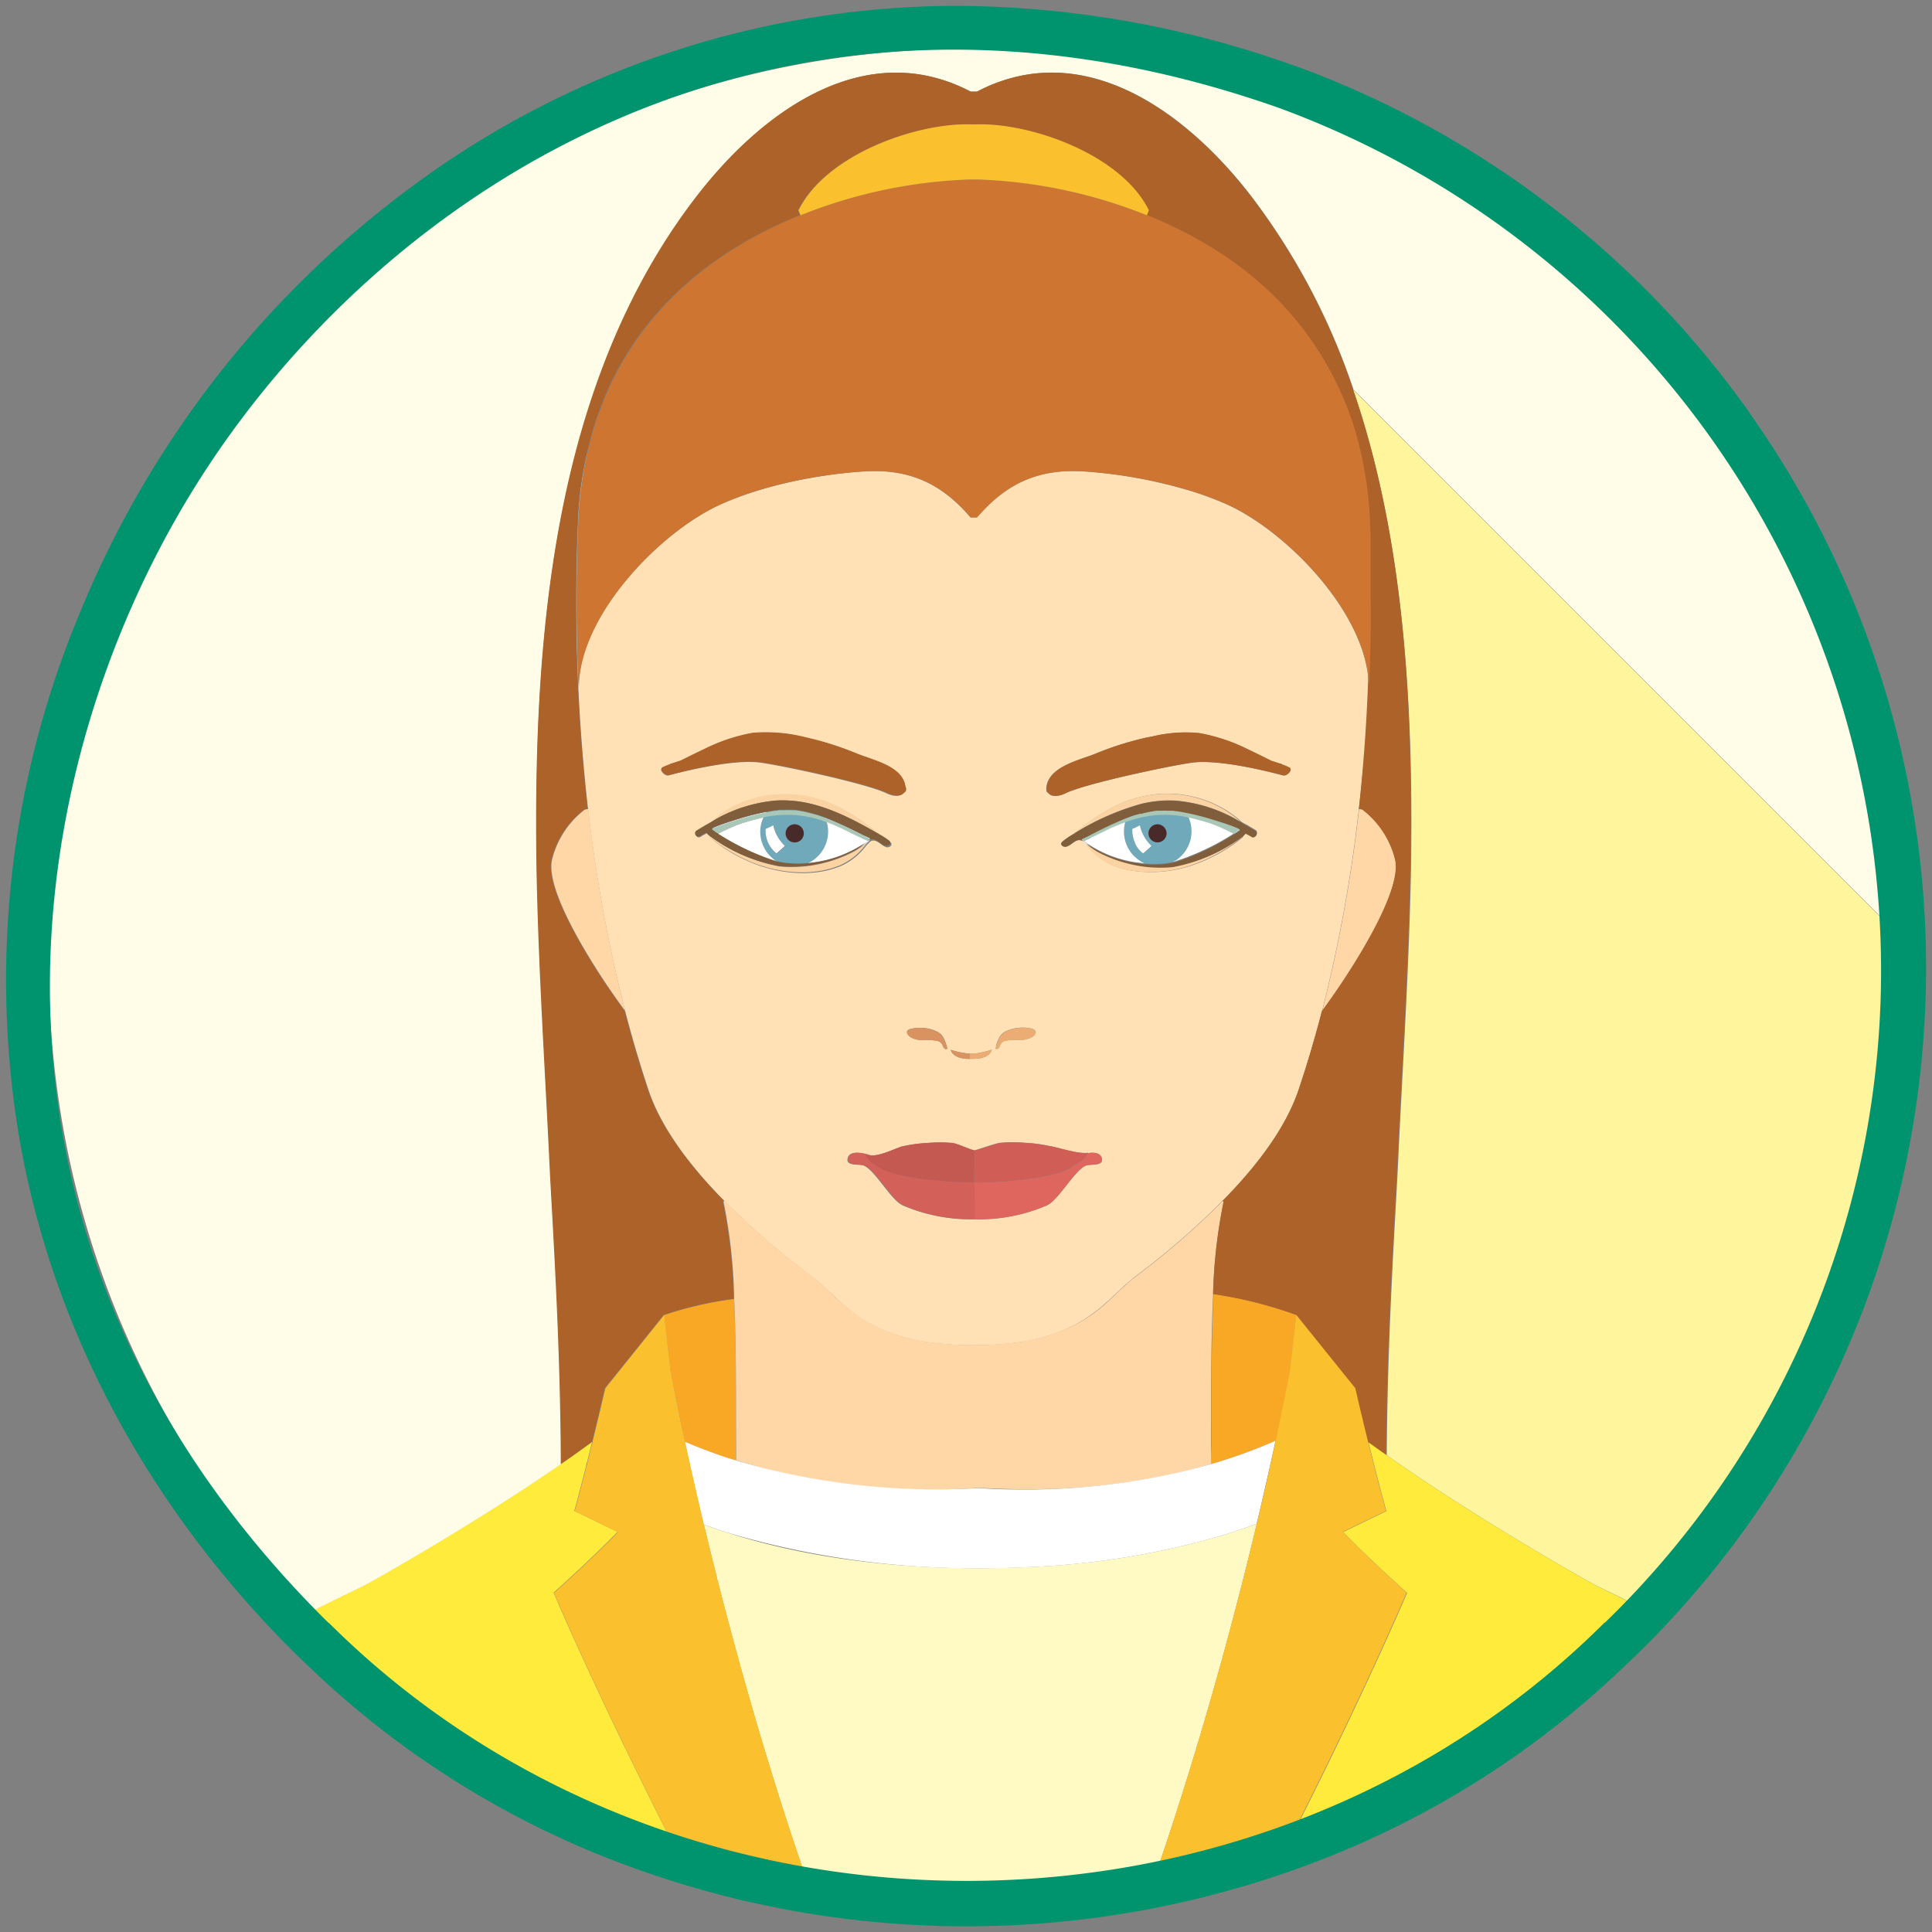 <svg xmlns="http://www.w3.org/2000/svg" viewBox="0 0 300 300"><rect x="0" y="0" width="300" height="300" fill="#808080" stroke="none"/><defs><style>.cls-1{isolation:isolate;}.cls-2{fill:#6fa9ba;}.cls-3{fill:#fffde7;}.cls-4{fill:#fff59d;}.cls-5{fill:#f9a825;}.cls-6{fill:#ffe1b5;}.cls-7{fill:#ffd6a6;}.cls-8{fill:#ad6229;}.cls-9{fill:#d99361;}.cls-10{fill:#ebad73;}.cls-11{fill:#d46159;}.cls-12{fill:#df665e;}.cls-13{fill:#c45952;}.cls-14{fill:#d15e56;}.cls-15{fill:#fff;}.cls-16{fill:#fbd2a2;}.cls-17{fill:#a9c7b7;mix-blend-mode:multiply;}.cls-18{fill:#482a2a;}.cls-19{fill:#805d3b;}.cls-20{fill:#ce7531;}.cls-21{fill:#fff9c4;}.cls-22{fill:#ffeb3b;}.cls-23{fill:#fbc02d;}.cls-24{fill:#00946e;}</style></defs><g class="cls-1"><g id="Layer_1" data-name="Layer 1"><path class="cls-2" d="M128.12,127a17.62,17.62,0,0,0-1.78-.58l-.42-.11a19.76,19.76,0,0,0-2.41-.48l-.36,0-.27,0a9.38,9.38,0,0,0-1.06,0h-.23l-.39,0-.23,0-.39.07-.18,0c-.46.07-.93.15-1.39.25l-.05.09a4.83,4.83,0,0,0-.41.74,5.22,5.22,0,0,0-.49,2,5.44,5.44,0,0,0,1.87,4.31,4.57,4.57,0,0,0,.61.45l.41.19a12.75,12.75,0,0,0,1.58.24,17.58,17.58,0,0,0,2.8,0l.11,0a5.15,5.15,0,0,0,1.12-.7,5.38,5.38,0,0,0,1.82-5.67A6.34,6.34,0,0,0,128.12,127Zm-6.19,2.4a1.44,1.44,0,1,1,1.39,1.45A1.43,1.43,0,0,1,121.93,129.35Zm-3-.64a8.8,8.8,0,0,0,1.18-.56,6.19,6.19,0,0,0,1.8,3.2c-.39.37-.82.76-1.3,1.16A4.48,4.48,0,0,1,118.89,128.71Z"/><path class="cls-2" d="M184.53,126.92a5.86,5.86,0,0,0-.41-.74l-.06-.09c-.46-.1-.92-.18-1.39-.25l-.18,0-.39-.07-.23,0-.38,0h-.24a9.21,9.21,0,0,0-1.05,0l-.28,0-.36,0a19.76,19.76,0,0,0-2.41.48l-.12,0-.3.08A18.3,18.3,0,0,0,175,127a4.55,4.55,0,0,0-.27.73,5.08,5.08,0,0,0-.19,1.66,5.53,5.53,0,0,0,2,4,5.67,5.67,0,0,0,1.12.7l.12,0a17.44,17.44,0,0,0,2.79,0,12.75,12.75,0,0,0,1.58-.24l.42-.19a5.22,5.22,0,0,0,.6-.45,5.38,5.38,0,0,0,1.87-4.31A5.21,5.21,0,0,0,184.53,126.92Zm-4.78,3.88a1.4,1.4,0,1,1,1.39-1.45A1.42,1.42,0,0,1,179.75,130.8Zm-3.48.17a5.43,5.43,0,0,1-.45-2.26,6.88,6.88,0,0,0,.88-.4l.3-.16a6.19,6.19,0,0,0,1.8,3.2c-.39.37-.82.76-1.3,1.16A3.77,3.77,0,0,1,176.27,131Z"/><path class="cls-3" d="M112.56,186.52h0a119.44,119.44,0,0,0,10.53,9.4A119.44,119.44,0,0,1,112.56,186.52Z"/><path class="cls-3" d="M56.47,246.29c1.27-.61,17.25-9.63,30.69-18.92-.06-19.57-1.35-38-1.78-47.05-.67-14.3-1.71-29.85-2-45.72-.39-22.89.79-46.43,7-67.78h0c3.81-13.24,9.53-25.64,18-36.53C118.62,17,134.51,5.74,150.73,14.22h1c16.21-8.48,32.1,2.73,42.44,16.07a103.89,103.89,0,0,1,16,30.2l82.19,82.19A142.48,142.48,0,1,0,48.66,250.15C51.21,248.84,53.83,247.57,56.47,246.29Z"/><path class="cls-4" d="M292.3,142.68,210.11,60.49c.71,2.08,1.38,4.19,2,6.33,6.16,21.35,7.34,44.89,7,67.78-.29,15.86-1.34,31.41-2,45.72-.42,8.86-1.66,26.61-1.77,45.65,13.8,9.77,31.35,19.68,32.67,20.32,1.63.79,3.25,1.57,4.85,2.36A142,142,0,0,0,292.48,150Q292.48,146.31,292.3,142.68Z"/><path class="cls-4" d="M174.86,199.42l.72-.61-.72.61Z"/><path class="cls-4" d="M189.89,186.47h0a119.63,119.63,0,0,1-9.64,8.68A119.63,119.63,0,0,0,189.89,186.47Z"/><path class="cls-4" d="M175.58,198.81l.44-.35c1.33-1,2.76-2.11,4.23-3.31-1.47,1.2-2.9,2.31-4.23,3.31Z"/><path class="cls-5" d="M160.4,208c-.55.12-1.12.22-1.71.32C159.28,208.23,159.85,208.13,160.4,208Z"/><path class="cls-5" d="M144.22,208.41a53,53,0,0,0,12.87.13,53,53,0,0,1-12.87-.13Z"/><path class="cls-5" d="M144.22,208.41c-.82-.12-1.58-.26-2.31-.42C142.64,208.15,143.4,208.29,144.22,208.41Z"/><path class="cls-5" d="M174.86,199.42h0c-.83.73-1.64,1.54-2.55,2.37C173.22,201,174,200.15,174.86,199.42Z"/><path class="cls-5" d="M104.12,212.94c.53,2.72,1.27,6.42,2.24,10.91a81.6,81.6,0,0,0,7.93,3c0-.82,0-1.63,0-2.44,0-5.08.07-14.21-.31-22.7a56.22,56.22,0,0,0-10.86,2.5h0Z"/><path class="cls-5" d="M188.11,227.34a83.17,83.17,0,0,0,10-3.63c1-4.43,1.68-8.08,2.2-10.77l1-8.77h0a65.85,65.85,0,0,0-12.87-3.23c-.42,8.69-.29,18.21-.34,23.43C188.05,225.35,188.07,226.34,188.11,227.34Z"/><polygon class="cls-6" points="151.37 183.61 151.36 183.61 151.36 186.46 151.36 189.31 151.37 186.46 151.37 183.61"/><path class="cls-6" d="M190.66,78.4a48.15,48.15,0,0,0-5.51-2.08,74.52,74.52,0,0,0-16.84-3.11c-8-.53-12.78,2.69-16.61,7.14h-1c-3.83-4.45-8.6-7.67-16.61-7.14-7.33.49-15.87,2.24-22.35,5.19-9.2,4.2-21.84,17.08-21.89,28.4-.37-7.83-.43-16.32-.07-25.4a60.24,60.24,0,0,1,2.17-14c.42-1.45.89-2.85,1.41-4.21a56.94,56.94,0,0,0-3.61,18.27,285.72,285.72,0,0,0,1.57,44.2A231.5,231.5,0,0,0,97.08,157c1.43,5.49,2.74,9.59,3.61,12.22,2,6,6.59,12,11.81,17.27l.06.06a119.44,119.44,0,0,0,10.53,9.4c1.13.91,2.23,1.76,3.28,2.54a23.39,23.39,0,0,1,1.82,1.55c2.54,2.36,5.24,5.33,10.71,7.16a26.61,26.61,0,0,0,3,.82c.73.16,1.49.3,2.31.42a53,53,0,0,0,12.87.13c.56-.06,1.09-.13,1.6-.21s1.16-.2,1.71-.32a28.33,28.33,0,0,0,3.5-1,21.82,21.82,0,0,0,5.78-3.06h0c.33-.24.65-.48.95-.72.6-.49,1.16-1,1.68-1.47.91-.83,1.72-1.64,2.55-2.37.38-.33.76-.66,1.16-1a125.34,125.34,0,0,0,13.87-12h0c5.22-5.3,9.81-11.31,11.8-17.27.88-2.63,2.19-6.73,3.62-12.22A233.08,233.08,0,0,0,211,125.62,275.8,275.8,0,0,0,212.81,98c-.05,2.95-.14,5.83-.27,8.62C212.4,95.38,199.83,82.59,190.66,78.4Zm-36,84a8.77,8.77,0,0,1,.58-1.44,2.57,2.57,0,0,1,1.25-.95,6.13,6.13,0,0,1,3.76-.27c1,.33.44,1.08-.22,1.39a4,4,0,0,1-1.54.35,9.49,9.49,0,0,0-2.45.13,1.17,1.17,0,0,0-.76.63c-.09.18-.19.71-.65.62C154.6,162.86,154.62,162.67,154.7,162.42ZM169,179s0,0-.05.07c1.12-.19,2.1,0,2.16,1s-1.78.67-2.47.91a2.62,2.62,0,0,0-.51.28c-1.38,1-3.13,3.81-4.62,5.22a3.71,3.71,0,0,1-1,.71,26.68,26.68,0,0,1-11.14,2.14h-.17a26.46,26.46,0,0,1-11-2.14,3.71,3.71,0,0,1-1-.71c-1.68-1.59-3.7-5-5.13-5.5-.7-.24-2.53.09-2.48-.91.09-1.47,2.06-1.15,3.62-.62,1.8,0,4.12-1.33,5.14-1.48a22.12,22.12,0,0,1,3.61-.47,21.39,21.39,0,0,1,3.92,0c1,.19,2.23.84,3.25,1.12l.17,0c1-.25,2.94-1,4-1.17a21.39,21.39,0,0,1,3.92,0,22.12,22.12,0,0,1,3.61.47c1.07.15,4,1.14,5.59,1.1A2,2,0,0,0,169,179Zm-18.4-15.38h0l.25,0h.06l.24,0h.08A13.8,13.8,0,0,0,154,163c-.26,1-1.47,1.41-2.83,1.42h-.35c-1.49.06-2.9-.32-3.19-1.41A12.9,12.9,0,0,0,150.56,163.61Zm-9.18-3.85a6.12,6.12,0,0,1,3.76.27,2.57,2.57,0,0,1,1.25.95,8.77,8.77,0,0,1,.58,1.44c.08.25.11.44,0,.46-.45.09-.56-.44-.65-.62a1.15,1.15,0,0,0-.76-.63,9.49,9.49,0,0,0-2.45-.13,4,4,0,0,1-1.54-.35C141,160.84,140.34,160.09,141.38,159.76Zm-38.46-40.63a9.85,9.85,0,0,1,1.06-.44.46.46,0,0,1,.24-.12h.07c.43-.15.87-.29,1.3-.42l0,0c1.29-.64,2.58-1.28,3.89-1.9a27.56,27.56,0,0,1,7.38-2.43,25.15,25.15,0,0,1,8.28.72,48.92,48.92,0,0,1,8,2.56c2.64,1,7,2,7.41,5.12a.65.65,0,0,1,0,.2c0,.08,0,.16,0,.24a.52.52,0,0,1-.3.46c-.55.7-1.76.49-2.63.06-3.05-1.5-16.37-4.34-19.66-4.77-3.53-.46-9.68.8-14.24,2C103.27,120.54,102.15,119.5,102.92,119.13Zm7.41,11a.55.55,0,0,1-.21-.36l-.21-.2,0,0a1.4,1.4,0,0,1-.17-.2h0l0,0c-.34.19-.7.36-1,.57-.57.34-1-.56-.49-.9l1.47-.88v0l.19-.08.54-.31c.16-.15.33-.31.51-.46,4.32-3.8,10.68-4.75,16.1-3.2,4.67,1.32,8.94,5.14,9.42,5.42h-.09a11.32,11.32,0,0,1,1.83,1.24c.48.44-.17.88-.6.78-.81-.2-1.39-1.22-2.29-1l-.16.06-.21.19c-.19.19-.39.37-.45.44a9.82,9.82,0,0,1-4.07,3.26c-4.21,1.71-9.22,1.21-13.36-.39a26.16,26.16,0,0,1-3.42-1.64A24,24,0,0,1,110.33,130.1Zm84.09-.25c-.34-.21-.69-.38-1-.57a1.21,1.21,0,0,1-.19.23l0,0a2.08,2.08,0,0,1-.21.2.57.57,0,0,1-.2.36,24.08,24.08,0,0,1-3.26,2.23,25,25,0,0,1-3.42,1.64,20,20,0,0,1-10.49,1.2,13.53,13.53,0,0,1-2.86-.81,9.78,9.78,0,0,1-4.08-3.26c0-.07-.26-.25-.45-.44l-.21-.19-.15-.06c-.91-.19-1.49.83-2.3,1-.43.1-1.08-.34-.59-.78a10.9,10.9,0,0,1,1.83-1.24h-.1c.49-.28,4.76-4.1,9.42-5.42.45-.13.9-.24,1.36-.33a17.33,17.33,0,0,1,14.75,3.53l.51.46.54.31.18.08v0l1.47.88C195.45,129.29,195,130.19,194.42,129.85Zm4.84-9.45c-4.56-1.23-10.72-2.49-14.24-2-1.24.17-3.91.67-6.92,1.32-5,1.06-10.85,2.51-12.75,3.45-.87.43-2.08.64-2.63-.06a.51.51,0,0,1-.29-.46,1.94,1.94,0,0,1,0-.24.66.66,0,0,1,0-.2c.38-3.17,4.78-4.08,7.41-5.12a49.23,49.23,0,0,1,8-2.56l1.09-.21a21.8,21.8,0,0,1,7.19-.51,27.75,27.75,0,0,1,7.39,2.43c1.3.62,2.59,1.26,3.88,1.9l0,0c.44.13.87.27,1.3.42h.07a.42.42,0,0,1,.24.12,10.94,10.94,0,0,1,1.07.44C200.92,119.5,199.8,120.54,199.26,120.4Z"/><path class="cls-7" d="M216.66,133.48a14,14,0,0,0-5.11-7.79l-.51-.07A233.08,233.08,0,0,1,205.31,157C209.2,151.76,217.87,138.6,216.66,133.48Z"/><path class="cls-7" d="M189.89,186.47a125.34,125.34,0,0,1-13.87,12c-.4.3-.78.63-1.16,1-.83.73-1.64,1.54-2.55,2.37-.52.48-1.08,1-1.68,1.47-.3.24-.62.48-.95.72h0A21.82,21.82,0,0,1,163.9,207a28.33,28.33,0,0,1-3.5,1c-.55.12-1.12.22-1.71.32s-1,.15-1.6.21a53,53,0,0,1-12.87-.13c-.82-.12-1.58-.26-2.31-.42a26.61,26.61,0,0,1-3-.82,23.15,23.15,0,0,1-3.62-1.56,30.24,30.24,0,0,1-6.63-5.16l-.46-.44a23.39,23.39,0,0,0-1.82-1.55l-1.61-1.22c-.55-.42-1.11-.86-1.67-1.32a119.44,119.44,0,0,1-10.53-9.4l-.06-.06-.16.15A82.14,82.14,0,0,1,114,201.67c.38,8.49.26,17.62.31,22.7,0,.81,0,1.62,0,2.44l.14,0a103.18,103.18,0,0,0,37.6,4.22h.07c2.72.17,5.33.23,7.85.22A101.34,101.34,0,0,0,188,227.36l.09,0c0-1-.06-2-.05-3,.05-5.22-.08-14.74.34-23.43A81.1,81.1,0,0,1,190,186.61l-.15-.15Z"/><path class="cls-7" d="M90.84,125.69a14,14,0,0,0-5.11,7.79c-1.21,5.12,7.45,18.28,11.35,23.49a231.5,231.5,0,0,1-5.73-31.35Z"/><path class="cls-8" d="M212.1,66.82c-.61-2.14-1.28-4.25-2-6.33a103.89,103.89,0,0,0-16-30.2C183.8,17,167.91,5.74,151.7,14.22h-1C134.51,5.74,118.62,17,108.3,30.29c-8.44,10.89-14.16,23.29-18,36.53-6.16,21.35-7.34,44.89-7,67.78.29,15.87,1.33,31.42,2,45.72.43,9.08,1.72,27.48,1.78,47.05,1.65-1.15,3.27-2.29,4.81-3.43.6-2.42,1.28-5.22,2-8.38l9.17-11.39h0a56.22,56.22,0,0,1,10.86-2.5,82.14,82.14,0,0,0-1.68-15.06l.16-.15c-5.22-5.3-9.81-11.31-11.81-17.27-.87-2.63-2.18-6.73-3.61-12.22-3.9-5.21-12.56-18.37-11.35-23.49a14,14,0,0,1,5.11-7.79l.51-.07a285.72,285.72,0,0,1-1.57-44.2,56.94,56.94,0,0,1,3.61-18.27c.12-.32.24-.65.37-1h0c6.19-15.27,18.59-23.91,30.46-28.7l.11,0-.31-.77c4.19-8.55,18.07-13.57,26.7-13.35h1c8.63-.22,22.51,4.8,26.7,13.35l-.31.77.12,0c10.17,4.11,20.73,11,27.44,22.56a49.46,49.46,0,0,1,4.8,11.33,60.26,60.26,0,0,1,2.16,14c0,.86.06,1.7.08,2.55l0,.64c0,.55,0,1.1,0,1.64l0,1.59c0,.5,0,1,0,1.49l0,1.67v1.38c0,.59,0,1.19,0,1.77,0,.39,0,.77,0,1.16,0,.68,0,1.37,0,2,0,.24,0,.48,0,.71A275.8,275.8,0,0,1,211,125.62l.51.07a14,14,0,0,1,5.11,7.79c1.21,5.12-7.46,18.28-11.35,23.49-1.43,5.49-2.74,9.59-3.62,12.22-2,6-6.58,12-11.8,17.27h0l.15.15a81.1,81.1,0,0,0-1.64,14.33,65.85,65.85,0,0,1,12.87,3.23l9.17,11.39c.74,3.16,1.41,6,2,8.38.92.67,1.86,1.35,2.83,2,.11-19,1.35-36.79,1.77-45.65.66-14.31,1.71-29.86,2-45.72C219.44,111.71,218.26,88.17,212.1,66.82Z"/><path class="cls-8" d="M140.61,122.18c-.38-3.17-4.77-4.08-7.41-5.12a48.92,48.92,0,0,0-8-2.56,25.15,25.15,0,0,0-8.28-.72,27.56,27.56,0,0,0-7.38,2.43c-1.31.62-2.6,1.26-3.89,1.9l0,0c-.43.13-.87.27-1.3.42h-.07a.46.46,0,0,0-.24.12,9.85,9.85,0,0,0-1.06.44c-.77.37.35,1.41.9,1.27,4.56-1.23,10.71-2.49,14.24-2,3.29.43,16.61,3.27,19.66,4.77.87.43,2.08.64,2.63-.06a.52.52,0,0,0,.3-.46c0-.08,0-.16,0-.24A.65.65,0,0,0,140.61,122.18Z"/><path class="cls-8" d="M200.16,119.13a10.94,10.94,0,0,0-1.07-.44.42.42,0,0,0-.24-.12h-.07c-.43-.15-.86-.29-1.3-.42l0,0c-1.29-.64-2.58-1.28-3.88-1.9a27.75,27.75,0,0,0-7.39-2.43,21.8,21.8,0,0,0-7.19.51l-1.09.21a49.23,49.23,0,0,0-8,2.56c-2.63,1-7,2-7.41,5.12a.66.66,0,0,0,0,.2,1.94,1.94,0,0,0,0,.24.51.51,0,0,0,.29.46c.55.7,1.76.49,2.63.06,1.9-.94,7.79-2.39,12.75-3.45,3-.65,5.68-1.15,6.92-1.32,3.52-.46,9.68.8,14.24,2C199.8,120.54,200.92,119.5,200.16,119.13Z"/><path class="cls-9" d="M146.39,161a2.57,2.57,0,0,0-1.25-.95,6.12,6.12,0,0,0-3.76-.27c-1,.33-.43,1.08.22,1.39a4,4,0,0,0,1.54.35,9.49,9.49,0,0,1,2.45.13,1.15,1.15,0,0,1,.76.63c.09.18.2.71.65.62.08,0,.05-.21,0-.46A8.77,8.77,0,0,0,146.39,161Z"/><path class="cls-9" d="M150.87,163.62h.24Z"/><path class="cls-9" d="M150.56,163.61a12.9,12.9,0,0,1-2.91-.59c.29,1.09,1.7,1.47,3.19,1.41h-.28Z"/><path class="cls-10" d="M160.29,159.76a6.13,6.13,0,0,0-3.76.27,2.57,2.57,0,0,0-1.25.95,8.77,8.77,0,0,0-.58,1.44c-.08.25-.1.44,0,.46.46.09.56-.44.65-.62a1.17,1.17,0,0,1,.76-.63,9.49,9.49,0,0,1,2.45-.13,4,4,0,0,0,1.54-.35C160.73,160.84,161.33,160.09,160.29,159.76Z"/><path class="cls-10" d="M151.11,163.61h-.3l-.25,0h0v.81h.63c1.36,0,2.57-.42,2.83-1.42a13.8,13.8,0,0,1-2.83.59Z"/><path class="cls-11" d="M151.36,186.46v-2.85h-.17a68,68,0,0,1-9.15-.71c-1.73-.27-5.11-1-6.07-2.06a3,3,0,0,1-1.56-1.49s0-.06,0-.07a2.71,2.71,0,0,0,.91.15c-1.56-.53-3.53-.85-3.62.62-.05,1,1.78.67,2.48.91,1.43.49,3.45,3.91,5.13,5.5a3.71,3.71,0,0,0,1,.71,26.46,26.46,0,0,0,11,2.14h.17Z"/><path class="cls-12" d="M168.91,179.06h0a2.48,2.48,0,0,1-.6.86,5.75,5.75,0,0,1-1.51,1c-1,1.09-4.34,1.75-6.05,2a67.89,67.89,0,0,1-9.37.71h0v5.7a26.68,26.68,0,0,0,11.14-2.14,3.71,3.71,0,0,0,1-.71c1.49-1.41,3.24-4.25,4.62-5.22a2.62,2.62,0,0,1,.51-.28c.69-.24,2.53.09,2.47-.91S170,178.87,168.91,179.06Z"/><path class="cls-13" d="M151.19,178.59c-1-.28-2.28-.93-3.25-1.12a21.39,21.39,0,0,0-3.92,0,22.12,22.12,0,0,0-3.61.47c-1,.15-3.34,1.51-5.14,1.48a2.71,2.71,0,0,1-.91-.15s0,0,0,.07a3,3,0,0,0,1.56,1.49c1,1.11,4.34,1.79,6.07,2.06a68,68,0,0,0,9.15.71h.09v-1.38h.08v-3.59Z"/><path class="cls-14" d="M168.45,179.05c-1.54,0-4.52-1-5.59-1.1a22.12,22.12,0,0,0-3.61-.47,21.39,21.39,0,0,0-3.92,0c-1,.2-2.92.92-4,1.17v3.59h-.08v1.38h.1a67.89,67.89,0,0,0,9.37-.71c1.71-.27,5-.93,6.05-2a5.75,5.75,0,0,0,1.51-1,2.48,2.48,0,0,0,.6-.86h0s0-.07.05-.07A2,2,0,0,1,168.45,179.05Z"/><path class="cls-15" d="M109.64,128.05v0l.19-.1Z"/><path class="cls-15" d="M134.88,130.66l.21-.19-.05,0Z"/><polygon class="cls-15" points="135.22 130.24 135.22 130.24 135.22 130.24 135.22 130.24 135.22 130.24"/><path class="cls-15" d="M134.73,130.66l-.37.28c-.15.13-.29.26-.43.37a5.67,5.67,0,0,1-.57.43,11,11,0,0,0,1.52-1.08l.16-.17A2.38,2.38,0,0,0,134.73,130.66Z"/><path class="cls-15" d="M134.86,130.55c.12-.1.25-.2.36-.31h0l-.05,0Z"/><path class="cls-15" d="M119.93,133.25a5.44,5.44,0,0,1-1.87-4.31,5.22,5.22,0,0,1,.49-2l-.38.07c-1.16.3-2.34.59-3.48,1a30.51,30.51,0,0,0-3.2,1.47l-.08,0a38.43,38.43,0,0,0,9.24,4.38l.3.06-.41-.19A4.57,4.57,0,0,1,119.93,133.25Z"/><path class="cls-15" d="M133.78,130.14c-1.07-.5-2.12-1-3.2-1.56-.5-.23-1-.45-1.51-.65-.22-.09-.46-.17-.69-.25a5.38,5.38,0,0,1-1.82,5.67,5.15,5.15,0,0,1-1.12.7c.38,0,.75-.07,1.13-.12a18.49,18.49,0,0,0,7.79-3,3.27,3.27,0,0,1,.37-.28l.08-.07Z"/><path class="cls-15" d="M128.12,127a6.34,6.34,0,0,1,.26.73c.23.08.47.16.69.25.51.2,1,.42,1.51.65,1.08.51,2.13,1.06,3.2,1.56.16-.12.3-.25.44-.37A67.19,67.19,0,0,0,128.12,127Z"/><path class="cls-15" d="M115.75,127.07a28.24,28.24,0,0,0-4.88,1.63,1.11,1.11,0,0,1-.26.07.13.13,0,0,0,0,.07l.07.07a6.48,6.48,0,0,0,.84.5,30.51,30.51,0,0,1,3.2-1.47c1.14-.36,2.32-.65,3.48-1l.38-.07a4.83,4.83,0,0,1,.41-.74C117.91,126.46,116.86,126.8,115.75,127.07Z"/><path class="cls-15" d="M135.17,130.22l-.95-.45c-.14.12-.28.25-.44.37l1,.45.05,0Z"/><path class="cls-15" d="M110.65,128.91c.12.1.38.29.76.54l.08,0A6.48,6.48,0,0,1,110.65,128.91Z"/><path class="cls-15" d="M115.75,127.07c1.11-.27,2.16-.61,3.21-.89l.05-.09a39.33,39.33,0,0,0-4,1c-.35.11-4.08,1.22-4.43,1.63a1.11,1.11,0,0,0,.26-.07A28.24,28.24,0,0,1,115.75,127.07Z"/><path class="cls-15" d="M118.89,128.71a4.48,4.48,0,0,0,1.68,3.8c.48-.4.91-.79,1.3-1.16a6.19,6.19,0,0,1-1.8-3.2A8.8,8.8,0,0,1,118.89,128.71Z"/><path class="cls-16" d="M125.33,134.09c.41,0,.82-.09,1.24-.16-.38,0-.75.09-1.13.12Z"/><path class="cls-16" d="M132.39,132.34a21,21,0,0,1-7.13,2.16,21.22,21.22,0,0,1-4.14.05,26,26,0,0,1-11-4.81.55.55,0,0,0,.21.36,24,24,0,0,0,3.25,2.23A26.16,26.16,0,0,0,117,134c4.14,1.6,9.15,2.1,13.36.39a9.82,9.82,0,0,0,4.07-3.26c.06-.07.26-.25.45-.44a11,11,0,0,1-1.52,1.08A8.72,8.72,0,0,1,132.39,132.34Z"/><path class="cls-16" d="M110.88,127.2c-.18.15-.35.31-.51.46a23.12,23.12,0,0,1,10.24-3.36,18.7,18.7,0,0,1,3.74.2c4.16.65,8.19,2.75,11.8,4.83l.16.09h.09c-.48-.28-4.75-4.1-9.42-5.42C121.56,122.45,115.2,123.4,110.88,127.2Z"/><path class="cls-16" d="M177.82,134.5q-1-.13-2.07-.36a20.58,20.58,0,0,1-5.07-1.8,7.76,7.76,0,0,1-1-.6,11.71,11.71,0,0,1-1.53-1.08c.19.19.4.37.45.44a9.78,9.78,0,0,0,4.08,3.26,13.53,13.53,0,0,0,2.86.81,20,20,0,0,0,10.49-1.2,25,25,0,0,0,3.42-1.64,24.08,24.08,0,0,0,3.26-2.23.57.57,0,0,0,.2-.36,25.9,25.9,0,0,1-11,4.81A21.1,21.1,0,0,1,177.82,134.5Z"/><path class="cls-16" d="M177.75,134.09l-.12,0c-.38,0-.75-.07-1.13-.12C176.92,134,177.34,134.05,177.75,134.09Z"/><path class="cls-16" d="M178.72,124.5a18.74,18.74,0,0,1,3.74-.2,23.12,23.12,0,0,1,10.25,3.36l-.51-.46a17.33,17.33,0,0,0-14.75-3.53c-.46.09-.91.2-1.36.33-4.66,1.32-8.93,5.14-9.42,5.42h.1l.15-.09a39.69,39.69,0,0,1,10.35-4.54C177.75,124.68,178.23,124.58,178.72,124.5Z"/><path class="cls-15" d="M168,130.47l.21.19-.16-.17Z"/><polygon class="cls-15" points="167.85 130.24 167.85 130.24 167.85 130.24 167.85 130.24 167.85 130.24"/><path class="cls-15" d="M193.43,128.05l-.18-.08.18.1Z"/><path class="cls-15" d="M169.14,131.31c-.14-.11-.28-.24-.43-.37l-.37-.28a1.87,1.87,0,0,0-.31-.17l.16.17a11.71,11.71,0,0,0,1.53,1.08A5.79,5.79,0,0,1,169.14,131.31Z"/><path class="cls-15" d="M167.9,130.22l-.05,0h0c.11.11.24.21.36.31Z"/><path class="cls-15" d="M176,132.83a5.38,5.38,0,0,1-1.46-3.49,5.08,5.08,0,0,1,.19-1.66l-.69.25c-.51.2-1,.42-1.51.65-1.07.51-2.12,1.06-3.2,1.56-.34.15-.68.31-1,.45l.08.07a3.27,3.27,0,0,1,.37.28,18.17,18.17,0,0,0,7.09,2.88l.7.11c.38,0,.75.09,1.13.12a5.67,5.67,0,0,1-1.12-.7A5.38,5.38,0,0,1,176,132.83Z"/><path class="cls-15" d="M191.58,129.41a31.33,31.33,0,0,0-3.19-1.47c-1.15-.36-2.32-.65-3.49-1l-.37-.07a5.21,5.21,0,0,1,.48,2,5.38,5.38,0,0,1-1.87,4.31,5.22,5.22,0,0,1-.6.45l-.42.19.31-.06a38.52,38.52,0,0,0,9.23-4.38Z"/><path class="cls-15" d="M174,127.93l.69-.25A4.55,4.55,0,0,1,175,127a66.14,66.14,0,0,0-6.11,2.82l.44.37c1.08-.5,2.13-1,3.2-1.56C173,128.35,173.49,128.13,174,127.93Z"/><path class="cls-15" d="M187.32,127.07c-1.1-.27-2.15-.61-3.2-.89a5.86,5.86,0,0,1,.41.74l.37.07c1.17.3,2.34.59,3.49,1a31.33,31.33,0,0,1,3.19,1.47,5.83,5.83,0,0,0,.84-.5l.07-.07s0,0,0-.07a1.25,1.25,0,0,1-.26-.07A28,28,0,0,0,187.32,127.07Z"/><path class="cls-15" d="M167.9,130.22l.31.33,0,0c.35-.14.69-.3,1-.45l-.44-.37Z"/><path class="cls-15" d="M192.42,128.91a5.83,5.83,0,0,1-.84.5l.08,0A8,8,0,0,0,192.42,128.91Z"/><path class="cls-15" d="M187.32,127.07a28,28,0,0,1,4.88,1.63,1.25,1.25,0,0,0,.26.07c-.35-.41-4.08-1.52-4.43-1.63a38.64,38.64,0,0,0-4-1l.06.09C185.17,126.46,186.22,126.8,187.32,127.07Z"/><path class="cls-17" d="M128.12,127a17.62,17.62,0,0,0-1.78-.58l-.42-.11a19.76,19.76,0,0,0-2.41-.48l-.36,0-.27,0a9.38,9.38,0,0,0-1.06,0h-.23l-.39,0-.23,0-.39.07-.18,0c-.46.07-.93.15-1.39.25a39.33,39.33,0,0,0-4,1c-.35.11-4.08,1.22-4.43,1.63a.13.13,0,0,0,0,.07l.07.07c.12.1.38.29.76.54l.08,0a30.51,30.51,0,0,1,3.2-1.47c1.14-.36,2.32-.65,3.48-1l.38-.07a17.1,17.1,0,0,1,9.83.76c.23.08.47.16.69.25.51.2,1,.42,1.51.65,1.08.51,2.13,1.06,3.2,1.56l1,.45.05,0,.31-.33-.95-.45A67.19,67.19,0,0,0,128.12,127Z"/><path class="cls-17" d="M192.46,128.77c-.35-.41-4.08-1.52-4.43-1.63a38.64,38.64,0,0,0-4-1c-.46-.1-.92-.18-1.39-.25l-.18,0-.39-.07-.23,0-.38,0h-.24a9.21,9.21,0,0,0-1.05,0l-.28,0-.36,0a19.76,19.76,0,0,0-2.41.48l-.12,0-.3.08A18.3,18.3,0,0,0,175,127a66.14,66.14,0,0,0-6.11,2.82l-.95.45.31.33,0,0c.35-.14.69-.3,1-.45,1.08-.5,2.13-1,3.2-1.56.5-.23,1-.45,1.51-.65l.69-.25a22.57,22.57,0,0,1,2.22-.67,16.34,16.34,0,0,1,7.62-.09l.37.07c1.17.3,2.34.59,3.49,1a31.33,31.33,0,0,1,3.19,1.47l.08,0a8,8,0,0,0,.76-.54l.07-.07S192.49,128.8,192.46,128.77Z"/><path class="cls-18" d="M123.42,128a1.4,1.4,0,1,0,1.39,1.46A1.43,1.43,0,0,0,123.42,128Z"/><path class="cls-18" d="M179.65,128a1.4,1.4,0,1,0,1.49,1.35A1.42,1.42,0,0,0,179.65,128Z"/><path class="cls-15" d="M177,128.15l-.3.16a6.88,6.88,0,0,1-.88.4,5.43,5.43,0,0,0,.45,2.26,3.77,3.77,0,0,0,1.23,1.54c.48-.4.91-.79,1.3-1.16A6.19,6.19,0,0,1,177,128.15Z"/><path class="cls-19" d="M136.31,129.42l-.16-.09c-3.61-2.08-7.64-4.18-11.8-4.83a18.7,18.7,0,0,0-3.74-.2,23.12,23.12,0,0,0-10.24,3.36l-.54.31-.19.1-1.47.88c-.55.34-.08,1.24.49.9.33-.21.69-.38,1-.57l0,0h0c.05.07.11.13.17.2l0,0,.21.2a26,26,0,0,0,11,4.81,21.22,21.22,0,0,0,4.14-.05,21,21,0,0,0,7.13-2.16,8.72,8.72,0,0,0,1-.6,5.67,5.67,0,0,0,.57-.43c.14-.11.28-.24.43-.37a18.49,18.49,0,0,1-7.79,3c-.42.07-.83.12-1.24.16a17.58,17.58,0,0,1-2.8,0,12.75,12.75,0,0,1-1.58-.24l-.3-.06a38.43,38.43,0,0,1-9.24-4.38c-.38-.25-.64-.44-.76-.54l-.07-.07a.13.13,0,0,1,0-.07c.35-.41,4.08-1.52,4.43-1.63a39.33,39.33,0,0,1,4-1c.46-.1.93-.18,1.39-.25l.18,0,.39-.07.23,0,.39,0h.23a9.45,9.45,0,0,1,1.06,0l.27,0,.36,0a19.76,19.76,0,0,1,2.41.48l.68.19c.52.15,1,.32,1.52.5a67.19,67.19,0,0,1,6.1,2.82l.95.45.05,0h0c-.11.11-.24.21-.36.31l-.05,0-.08.07a2.38,2.38,0,0,1,.31-.17l.05,0,.16-.06c.9-.19,1.48.83,2.29,1,.43.1,1.08-.34.6-.78A11.32,11.32,0,0,0,136.31,129.42Z"/><path class="cls-19" d="M194.9,129l-1.47-.88-.18-.1-.54-.31a23.12,23.12,0,0,0-10.25-3.36,18.74,18.74,0,0,0-3.74.2c-.49.08-1,.18-1.45.29a39.69,39.69,0,0,0-10.35,4.54l-.15.09a10.9,10.9,0,0,0-1.83,1.24c-.49.44.16.88.59.78.81-.2,1.39-1.22,2.3-1l.15.06.05,0a1.87,1.87,0,0,1,.31.17l-.08-.07,0,0c-.12-.1-.25-.2-.36-.31h0l.05,0,.95-.45A66.14,66.14,0,0,1,175,127c.51-.19,1-.37,1.58-.52l.38-.11.11,0,.12,0a19.76,19.76,0,0,1,2.41-.48l.36,0,.28,0a9.27,9.27,0,0,1,1.05,0h.24l.38,0,.23,0,.39.07.18,0c.47.07.93.15,1.39.25a38.64,38.64,0,0,1,4,1c.35.11,4.08,1.22,4.43,1.63,0,0,0,0,0,.07l-.07.07a8,8,0,0,1-.76.54,38.52,38.52,0,0,1-9.23,4.38l-.31.06a12.75,12.75,0,0,1-1.58.24,17.44,17.44,0,0,1-2.79,0c-.41,0-.83-.09-1.25-.16l-.7-.11a18.17,18.17,0,0,1-7.09-2.88c.15.13.29.26.43.37a5.79,5.79,0,0,0,.58.43,7.76,7.76,0,0,0,1,.6,20.58,20.58,0,0,0,5.07,1.8q1,.23,2.07.36a21.1,21.1,0,0,0,4.13.05,25.9,25.9,0,0,0,11-4.81,2.08,2.08,0,0,0,.21-.2l0,0a1.51,1.51,0,0,0,.17-.2h0l0,0c.35.19.7.36,1,.57C195,130.19,195.45,129.29,194.9,129Z"/><path class="cls-20" d="M212.84,92.36V91l0-1.67c0-.5,0-1,0-1.49l0-1.59c0-.54,0-1.09,0-1.64l0-.64c0-.85-.05-1.69-.08-2.55a60.26,60.26,0,0,0-2.16-14A49.46,49.46,0,0,0,205.65,56c-6.71-11.52-17.27-18.45-27.44-22.56l-.12,0a77.45,77.45,0,0,0-26.39-5.56h-1a77.45,77.45,0,0,0-26.39,5.56l-.11,0C112.36,38.26,100,46.9,93.77,62.17h0c-.13.32-.25.65-.37,1-.52,1.36-1,2.76-1.41,4.21a60.24,60.24,0,0,0-2.17,14c-.36,9.08-.3,17.57.07,25.4.05-11.32,12.69-24.2,21.89-28.4,6.48-3,15-4.7,22.35-5.19,8-.53,12.78,2.69,16.61,7.14h1c3.83-4.45,8.59-7.67,16.61-7.14a74.52,74.52,0,0,1,16.84,3.11,48.15,48.15,0,0,1,5.51,2.08c9.17,4.19,21.74,17,21.88,28.26.13-2.79.22-5.67.27-8.62,0-.23,0-.47,0-.71,0-.67,0-1.36,0-2,0-.39,0-.77,0-1.16C212.85,93.55,212.84,93,212.84,92.36Z"/><path class="cls-21" d="M189.57,238.48h0A124.64,124.64,0,0,1,158,243.39c-1.91.07-3.86.12-5.88.12H152c-16.56,0-29.41-2.43-39.06-5.52l0,0c-1.27-.4-2.49-.82-3.65-1.25.6,2.51,1.25,5.15,1.94,7.88l0,.07c.08.34.17.68.26,1,3.31,13,7.67,28.42,13.17,44.54a143.55,143.55,0,0,0,55.41-.94c.87-2.58,1.72-5.13,2.53-7.66,3.87-12,7.1-23.44,9.71-33.56h0c.21-.8.41-1.58.61-2.36.81-3.18,1.55-6.22,2.24-9.1Q192.56,237.58,189.57,238.48Z"/><path class="cls-15" d="M188.62,227.18A106.25,106.25,0,0,1,160,231.29c-2.52,0-5.13,0-7.85-.22H152a110.24,110.24,0,0,1-38.78-4.61c-2.62-.86-4.94-1.76-6.89-2.61.69,3.21,1.5,6.83,2.43,10.78.16.69.33,1.39.49,2.09.86.32,1.75.62,2.66.93h0l.22.07.77.25h0a134.7,134.7,0,0,0,39.1,5.55h.07c2,0,4,0,5.88-.12a124.64,124.64,0,0,0,31.58-4.91c-.27.08.76-.23,0,0q3-.9,5.6-1.88c.17-.71.34-1.41.5-2.1.93-4,1.74-7.58,2.43-10.79A80.71,80.71,0,0,1,188.62,227.18Z"/><path class="cls-15" d="M113.38,235.59c-.13.8-.28,1.59-.45,2.38l0,0c.17-.8.33-1.59.47-2.38Z"/><path class="cls-22" d="M97,271.28c-5.36-11.1-9-19.26-10.38-22.47-.43-1-.65-1.5-.65-1.5l.76-.69c1.62-1.45,5.55-5.05,9.17-8.75l-6.72-3.26s.69-2.45,1.84-7c0-.19.1-.38.15-.59l.68-2.71c0-.14.07-.27.1-.41-1.54,1.14-3.16,2.28-4.81,3.43-13.44,9.29-29.42,18.31-30.69,18.92-2.64,1.28-5.26,2.55-7.81,3.86A143.46,143.46,0,0,0,75.8,271.66c2.39,1.46,4.84,2.85,7.32,4.17q3.09,1.65,6.29,3.15l.2.1a140.63,140.63,0,0,0,14.09,5.7c-2.41-4.74-4.6-9.2-6.57-13.26A2.56,2.56,0,0,0,97,271.28Z"/><path class="cls-22" d="M248,246.29c-1.32-.64-18.87-10.55-32.67-20.32-1-.68-1.91-1.36-2.83-2,.06.23.11.44.17.66.2.79.39,1.56.57,2.26.1.43.21.84.31,1.24,1.08,4.23,1.72,6.51,1.72,6.51l-6.71,3.26c2.5,2.56,5.14,5.06,7.08,6.85,1.7,1.57,2.85,2.59,2.85,2.59s-.83,1.95-2.39,5.44c-2,4.47-5.2,11.45-9.39,20.08a2,2,0,0,0-.1.21l-.36.74c-1.39,2.84-2.88,5.86-4.47,9q5.21-2,10.21-4.44l.18-.09q3.51-1.71,6.92-3.6,5.28-2.94,10.29-6.29c2.06-1.39,4.09-2.82,6.07-4.31a143.94,143.94,0,0,0,17.4-15.41C251.2,247.86,249.58,247.08,248,246.29Z"/><path class="cls-23" d="M151.7,19.31h-1c-8.63-.22-22.51,4.8-26.7,13.35l.31.77a77.45,77.45,0,0,1,26.39-5.56h1a77.45,77.45,0,0,1,26.39,5.56l.31-.77C174.21,24.11,160.33,19.09,151.7,19.31Z"/><path class="cls-23" d="M111.24,244.67l0-.07c-.69-2.73-1.34-5.37-1.94-7.88-.16-.7-.33-1.4-.49-2.09-.93-3.95-1.74-7.57-2.43-10.78-1-4.49-1.71-8.19-2.24-10.91l-1-8.77h0L94,215.56c-.74,3.16-1.42,6-2,8.38,0,.14-.07.27-.1.41l-.68,2.71c0,.21-.1.4-.15.59-1.15,4.51-1.84,7-1.84,7l6.72,3.26c-3.62,3.7-7.55,7.3-9.17,8.75l-.76.69s.22.52.65,1.5c1.4,3.21,5,11.37,10.38,22.47a2.56,2.56,0,0,1,.11.24c2,4.06,4.16,8.52,6.57,13.26,2.4.83,4.82,1.59,7.28,2.29q6.72,1.9,13.69,3.16c-5.5-16.12-9.86-31.5-13.17-44.54C111.41,245.35,111.32,245,111.24,244.67Z"/><path class="cls-23" d="M215.59,244.72c-1.94-1.79-4.58-4.29-7.08-6.85l6.71-3.26s-.64-2.28-1.72-6.51c-.1-.4-.21-.81-.31-1.24-.18-.7-.37-1.47-.57-2.26-.06-.22-.11-.43-.17-.66-.6-2.42-1.27-5.22-2-8.38l-9.17-11.39h0l-1,8.77c-.52,2.69-1.25,6.34-2.2,10.77-.69,3.21-1.5,6.83-2.43,10.79-.16.69-.33,1.39-.5,2.1-.69,2.88-1.43,5.92-2.24,9.1-.2.78-.4,1.56-.61,2.36h0c-2.61,10.12-5.84,21.54-9.71,33.56-.81,2.53-1.66,5.08-2.53,7.66a140.14,140.14,0,0,0,13.77-3.7c2.67-.86,5.29-1.79,7.88-2.8,1.59-3.15,3.08-6.17,4.47-9l.36-.74a2,2,0,0,1,.1-.21c4.19-8.63,7.39-15.61,9.39-20.08,1.56-3.49,2.39-5.44,2.39-5.44S217.29,246.29,215.59,244.72Z"/><path class="cls-24" d="M271.68,64.1A148.92,148.92,0,0,0,201.1,10.22l-.07,0A157,157,0,0,0,148.67.91h0A142.17,142.17,0,0,0,65,28.21,155.49,155.49,0,0,0,12.32,95.36a147.52,147.52,0,0,0-9.21,82c5.27,29.55,20.16,57.12,43.07,79.73a4.91,4.91,0,0,0,.48.43,142.39,142.39,0,0,0,47.92,31.1,152,152,0,0,0,111,0,142.36,142.36,0,0,0,47.88-31.06c.17-.14.34-.28.5-.44a149.08,149.08,0,0,0,17.7-193ZM249.27,251.91a.81.81,0,0,0-.24.17c-53.62,53.31-144.24,53.31-197.88,0l-.2-.14C-8.79,192.83,2.56,119.87,30.45,75.31S119.14-11.3,198.69,16.79a142.79,142.79,0,0,1,93.4,133.48A141,141,0,0,1,249.27,251.91Z"/></g></g></svg>